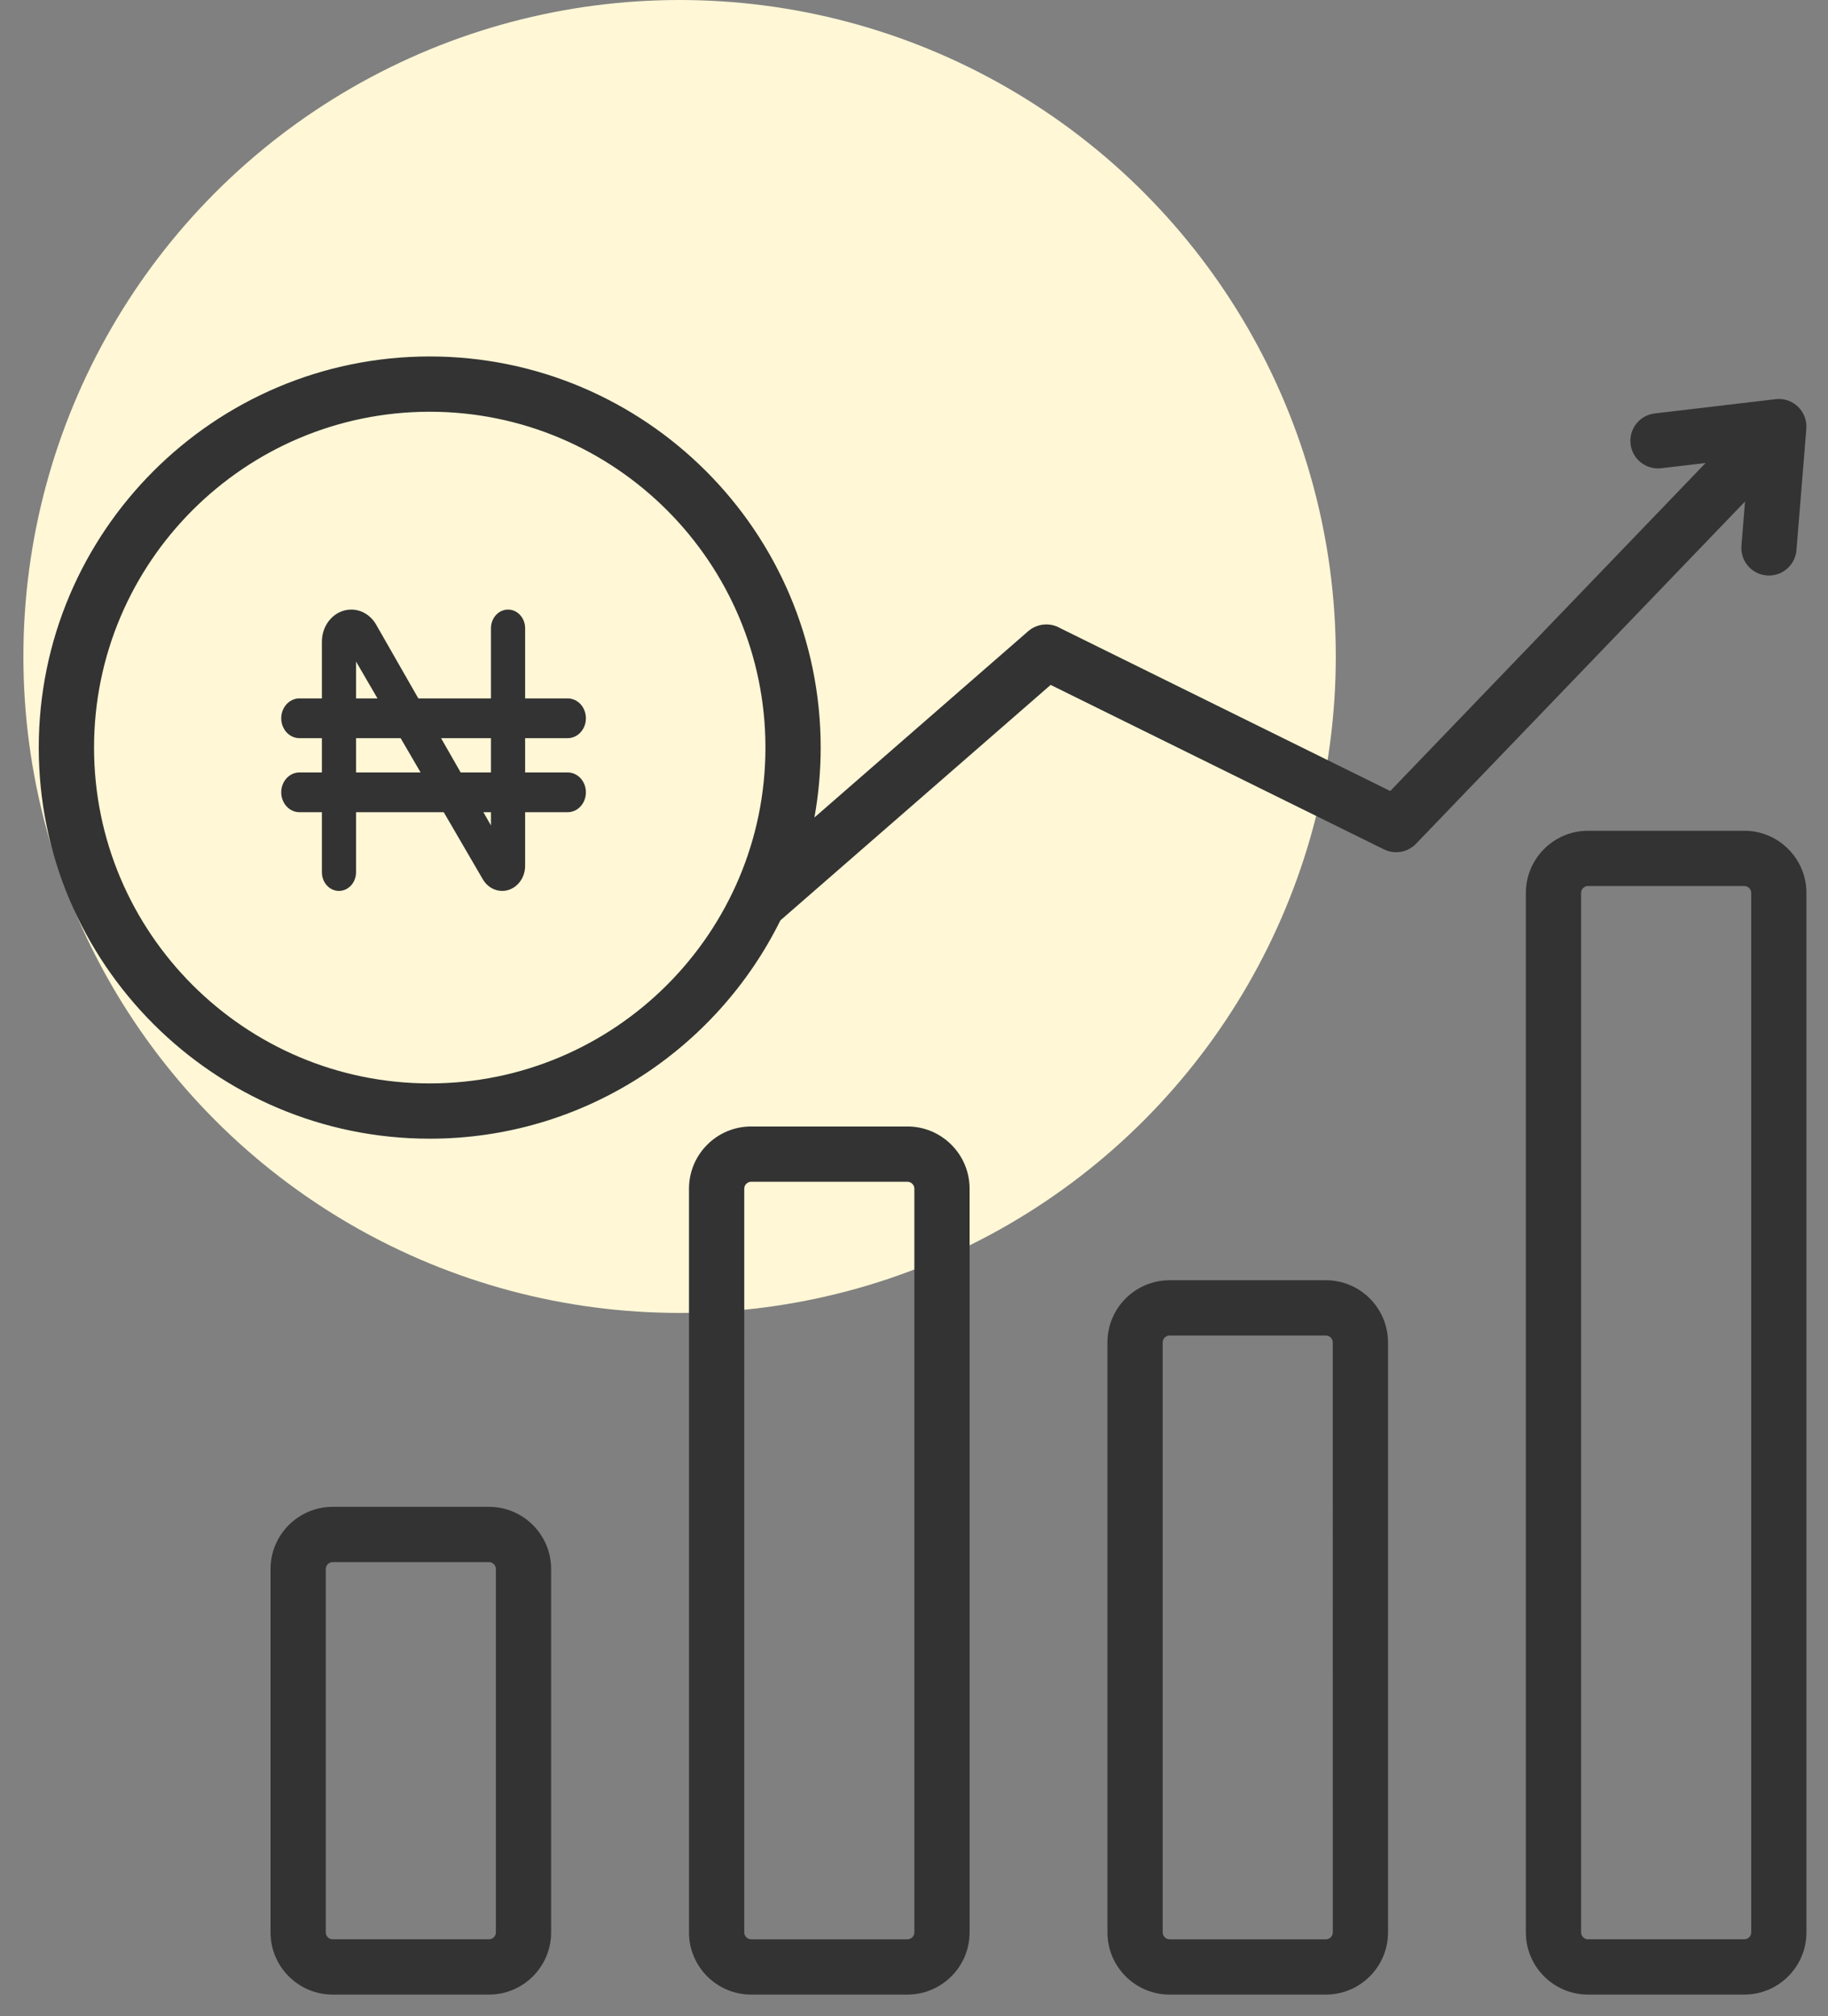 <svg width="78" height="86" viewBox="0 0 78 86" fill="none" xmlns="http://www.w3.org/2000/svg">
<rect x="0" y="0" width="78" height="86" fill="#808080" stroke="none"/>
<circle cx="28.998" cy="28" r="28" fill="#FFF7D6"/>
<path fill-rule="evenodd" clip-rule="evenodd" d="M74.306 23.278C74.255 23.927 74.739 24.494 75.388 24.544C76.036 24.595 76.603 24.111 76.654 23.462L77.076 18.286C77.081 18.212 77.08 18.137 77.071 18.061C76.997 17.415 76.414 16.951 75.769 17.025L70.611 17.634C69.965 17.707 69.501 18.29 69.575 18.936C69.649 19.582 70.232 20.045 70.878 19.972L72.777 19.748L59.321 33.739L45.238 26.792C44.814 26.546 44.264 26.584 43.873 26.922L34.751 34.868C34.926 33.9 35.018 32.903 35.018 31.886C35.018 22.688 27.535 15.204 18.336 15.204C9.138 15.204 1.654 22.688 1.654 31.886C1.654 41.084 9.138 48.568 18.336 48.568C24.89 48.568 30.572 44.768 33.298 39.257L44.831 29.213L59.052 36.228C59.533 36.465 60.099 36.344 60.443 35.965L74.46 21.39L74.306 23.278ZM18.337 46.21C10.438 46.21 4.013 39.785 4.013 31.886C4.013 23.987 10.438 17.562 18.337 17.562C26.236 17.562 32.661 23.987 32.661 31.886C32.661 39.785 26.236 46.21 18.337 46.21ZM38.72 48.047H32.051C30.589 48.047 29.399 49.237 29.399 50.699V82.423C29.399 83.885 30.589 85.074 32.051 85.074H38.72C40.182 85.074 41.372 83.884 41.372 82.423V50.699C41.372 49.237 40.182 48.047 38.72 48.047ZM39.016 82.423C39.016 82.583 38.881 82.717 38.721 82.717H32.052C31.892 82.717 31.758 82.582 31.758 82.423L31.757 50.699C31.757 50.539 31.892 50.405 32.052 50.405H38.721C38.881 50.405 39.015 50.54 39.015 50.699L39.016 82.423ZM56.575 54.605H49.905C48.443 54.605 47.254 55.795 47.254 57.257V82.423C47.254 83.885 48.444 85.074 49.905 85.074H56.575C58.037 85.074 59.226 83.884 59.226 82.423V57.258C59.226 55.796 58.037 54.605 56.575 54.605ZM56.87 82.423C56.87 82.583 56.735 82.717 56.576 82.717H49.907C49.747 82.717 49.612 82.582 49.612 82.423L49.612 57.257C49.612 57.097 49.747 56.963 49.906 56.963H56.575C56.735 56.963 56.869 57.098 56.869 57.257L56.87 82.423ZM74.429 35.434H67.76C66.297 35.434 65.108 36.624 65.108 38.086V82.423C65.108 83.885 66.298 85.074 67.76 85.074H74.429C75.891 85.074 77.08 83.884 77.08 82.423V38.086C77.08 36.624 75.891 35.434 74.429 35.434ZM74.723 82.422C74.723 82.582 74.588 82.716 74.429 82.716H67.76C67.6 82.716 67.465 82.581 67.465 82.422V38.085C67.465 37.925 67.6 37.791 67.76 37.791H74.429C74.589 37.791 74.723 37.926 74.723 38.085V82.422ZM20.865 64.27H14.195C12.733 64.27 11.544 65.46 11.544 66.922V82.423C11.544 83.885 12.733 85.074 14.195 85.074H20.864C22.326 85.074 23.516 83.884 23.516 82.423V66.922C23.516 65.459 22.327 64.27 20.865 64.27ZM21.159 82.422C21.159 82.582 21.024 82.716 20.865 82.716H14.195C14.036 82.716 13.901 82.581 13.901 82.422V66.922C13.901 66.762 14.036 66.628 14.195 66.628H20.864C21.024 66.628 21.159 66.763 21.159 66.922L21.159 82.422Z" fill="#333333"/>
<path d="M24.224 31.484H12.775C12.347 31.484 12 31.104 12 30.637C12 30.169 12.347 29.789 12.775 29.789H24.224C24.653 29.789 25 30.169 25 30.637C25 31.104 24.653 31.484 24.224 31.484Z" fill="#333333"/>
<path d="M24.224 34.642H12.775C12.347 34.642 12 34.262 12 33.794C12 33.327 12.347 32.947 12.775 32.947H24.224C24.653 32.947 25 33.327 25 33.794C25 34.262 24.653 34.642 24.224 34.642Z" fill="#333333"/>
<path d="M21.427 38C21.968 38 22.407 37.521 22.407 36.93V26.796C22.407 26.357 22.081 26 21.678 26C21.275 26 20.949 26.357 20.949 26.796V35.207L16.051 26.644C15.822 26.243 15.421 26 14.988 26C14.296 26 13.735 26.613 13.735 27.369V37.204C13.735 37.644 14.061 38 14.463 38C14.866 38 15.192 37.644 15.192 37.204V28.217L20.601 37.504C20.781 37.813 21.092 38 21.427 38Z" fill="#333333"/>
</svg>
